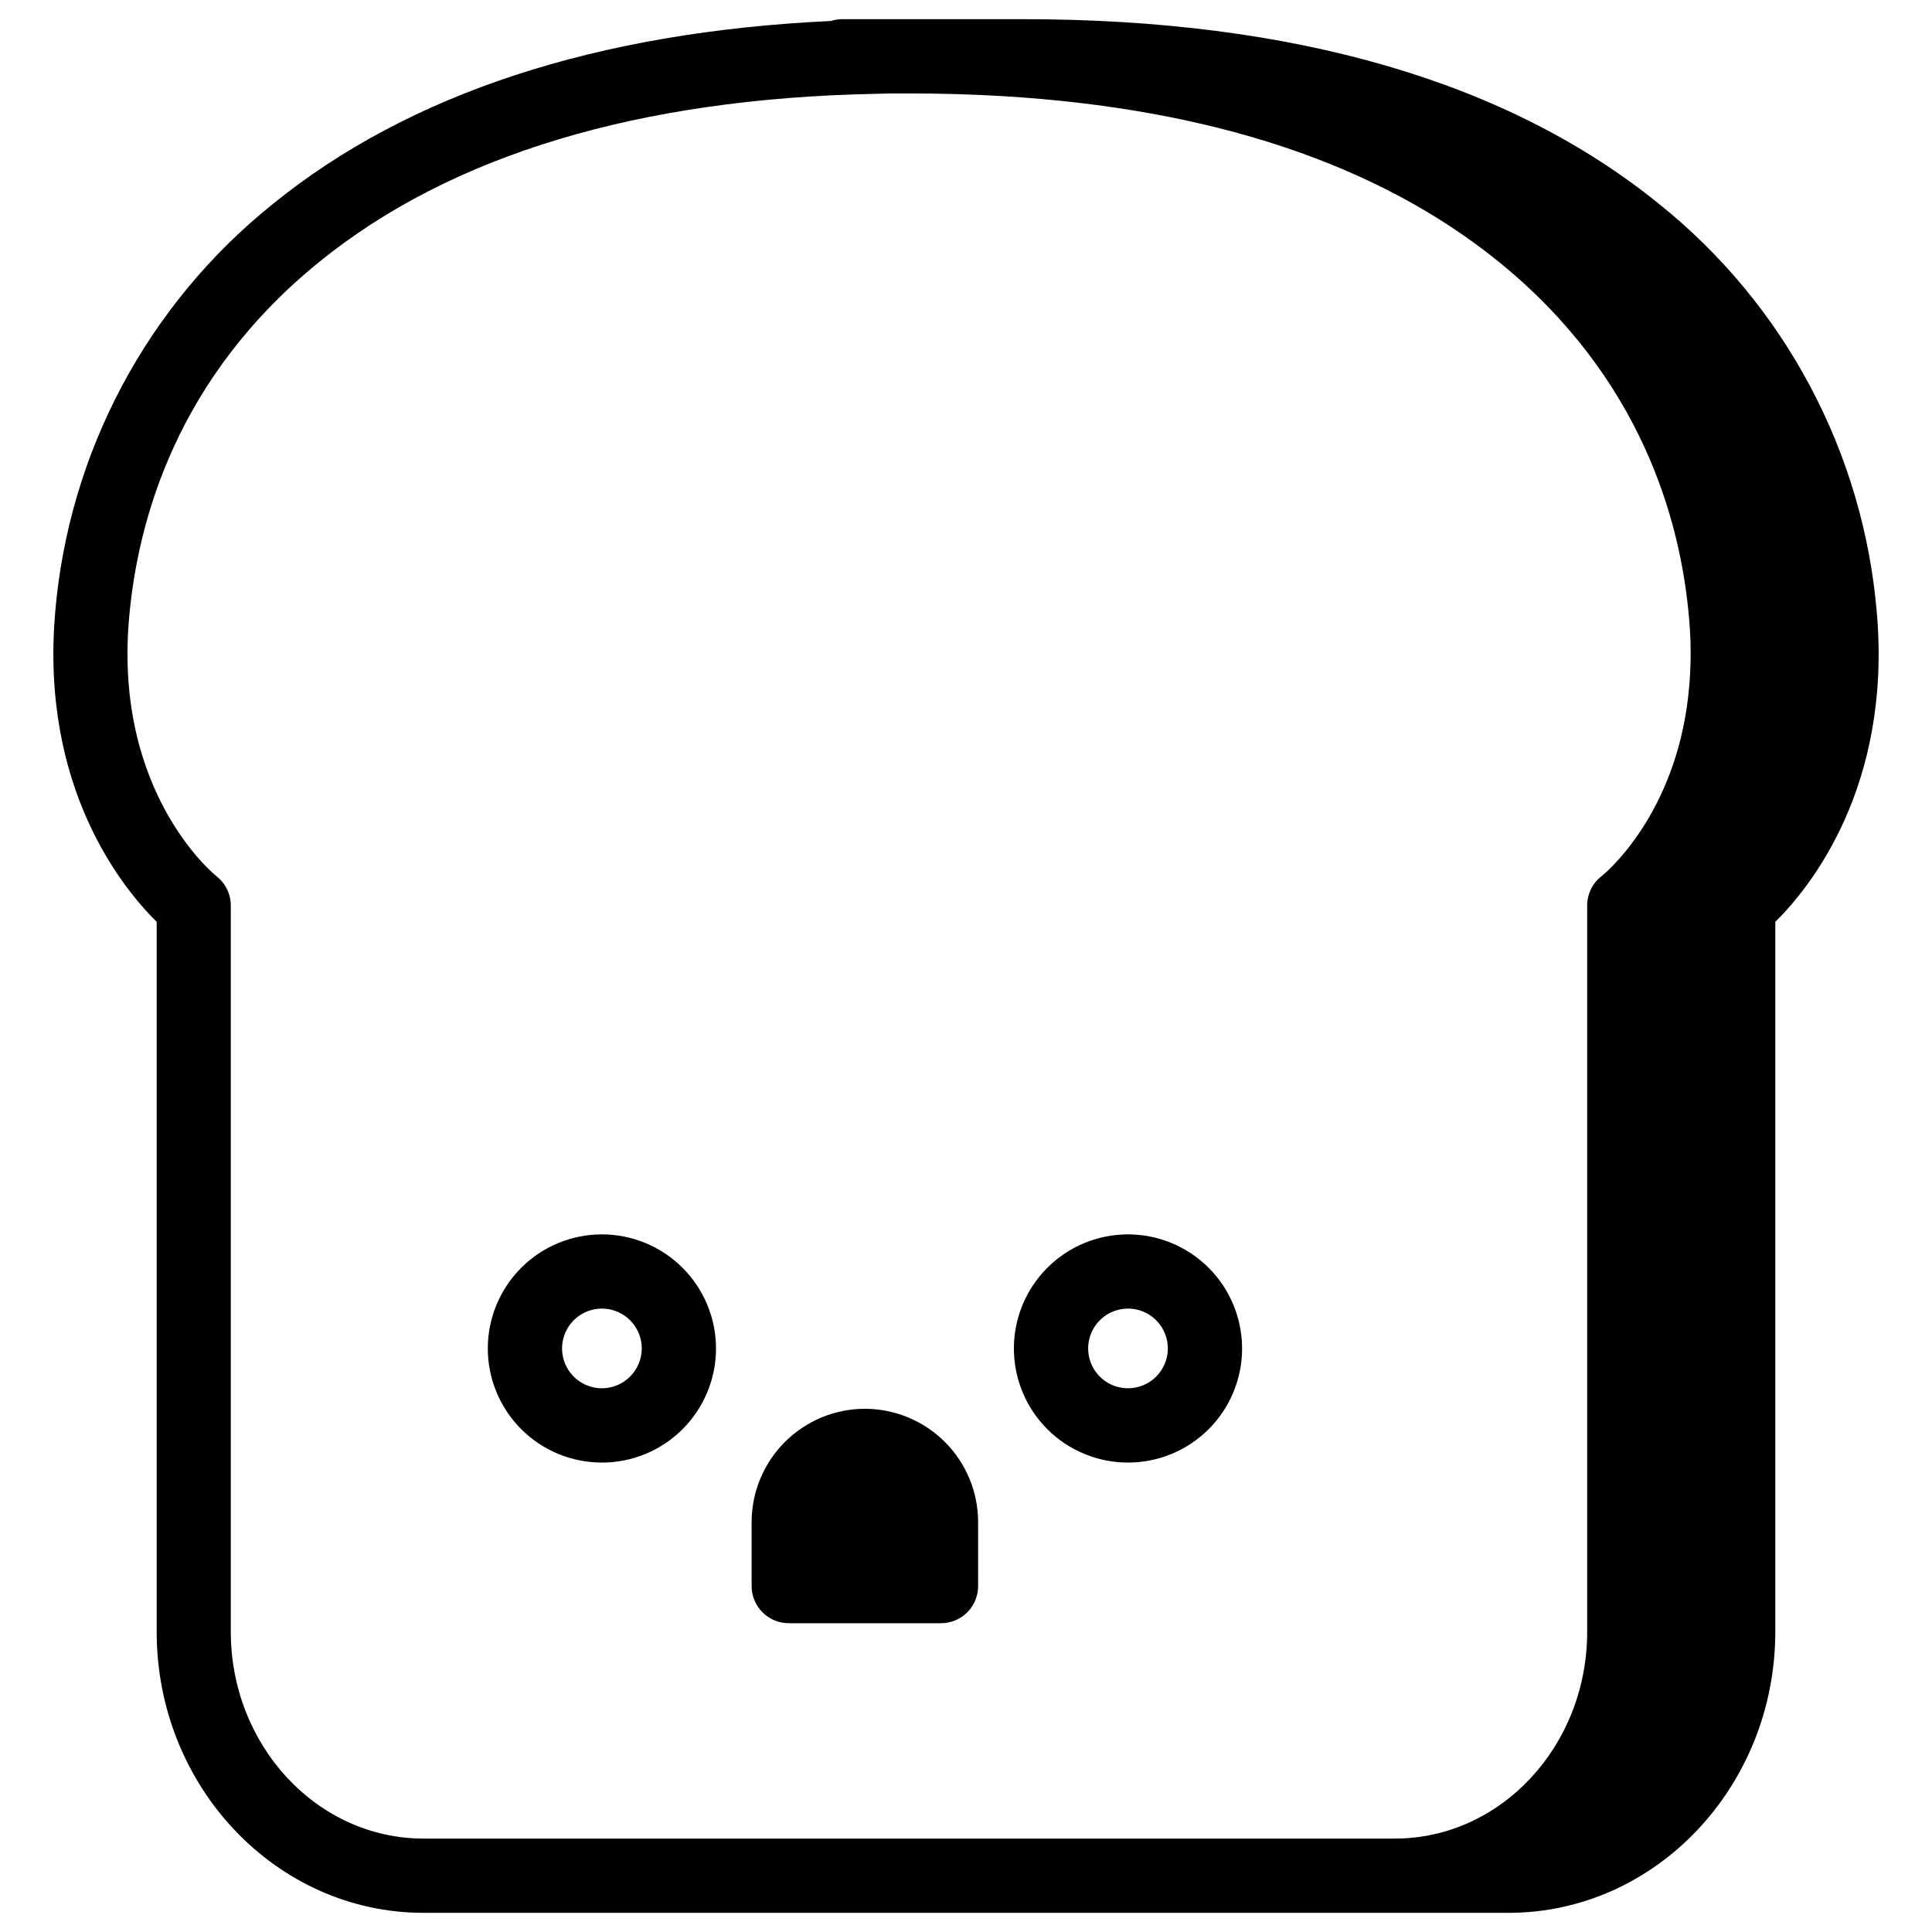 <?xml version="1.0" encoding="UTF-8"?>
<!-- Uploaded to: ICON Repo, www.svgrepo.com, Generator: ICON Repo Mixer Tools -->
<svg fill="#000000" width="800px" height="800px" version="1.1" viewBox="144 144 512 512" xmlns="http://www.w3.org/2000/svg">
 <g>
  <path d="m641.38 306.41c-3.551-42.473-24.387-81.625-57.633-108.3-40.086-32.531-96.875-49.031-168.69-49.031h-47.84c-1.035 0.004-2.059 0.164-3.043 0.48-62.059 2.922-111.78 19.199-147.93 48.551-33.242 26.676-54.078 65.828-57.633 108.3-3.938 46.25 17.82 72.906 26.914 81.891l-0.004 188.07c-0.039 41.094 31.715 74.547 70.691 74.547h287.57c38.977 0 70.691-33.457 70.691-74.547v-188.07c9.09-8.961 30.859-35.668 26.91-81.887zm-385.17 324.83c-28.133 0-51.051-24.598-51.051-54.867v-192.41c0-3.031-1.398-5.891-3.785-7.754-0.277-0.215-27.16-21.746-23.191-68.121 2.254-26.371 12.793-64.195 50.422-94.68 34.914-28.32 84.508-43.297 147.48-44.547h0.148l3.883-0.102h4.812c8.398 0 16.562 0.234 24.5 0.699 55.566 3.285 99.789 17.996 131.79 43.945 37.59 30.504 48.215 68.309 50.422 94.68 0.695 7.742 0.492 15.539-0.602 23.234-4.367 29.914-21.727 44.191-22.633 44.891-2.391 1.863-3.785 4.723-3.789 7.754v192.41c0.039 30.27-22.848 54.867-50.969 54.867z"/>
  <path d="m373.22 517.34c-7.961 0.008-15.594 3.176-21.227 8.805-5.629 5.633-8.797 13.266-8.805 21.227v16.957c0 2.609 1.039 5.113 2.883 6.957s4.348 2.883 6.957 2.883h40.344c2.609 0 5.113-1.039 6.961-2.883 1.844-1.844 2.879-4.348 2.879-6.957v-16.957c-0.004-7.953-3.164-15.586-8.785-21.215-5.625-5.629-13.25-8.801-21.207-8.816z"/>
  <path d="m303.51 471.12c-8.02 0-15.711 3.188-21.383 8.859s-8.855 13.363-8.855 21.383 3.188 15.711 8.859 21.383 13.363 8.855 21.387 8.852c8.02 0 15.711-3.188 21.379-8.859 5.668-5.676 8.855-13.367 8.852-21.387-0.008-8.016-3.195-15.703-8.867-21.371-5.668-5.668-13.355-8.852-21.371-8.859zm0 40.785v0.004c-4.269 0-8.121-2.574-9.754-6.519-1.637-3.945-0.73-8.484 2.289-11.504s7.559-3.926 11.504-2.289c3.945 1.633 6.519 5.484 6.519 9.754-0.008 5.828-4.731 10.551-10.559 10.559z"/>
  <path d="m442.93 471.12c-8.02 0-15.711 3.188-21.383 8.859s-8.855 13.363-8.855 21.383 3.188 15.711 8.859 21.383 13.367 8.855 21.387 8.852c8.02 0 15.711-3.188 21.379-8.859 5.672-5.676 8.855-13.367 8.852-21.387-0.008-8.016-3.195-15.703-8.863-21.371-5.672-5.668-13.359-8.852-21.375-8.859zm0 40.785v0.004c-4.269 0-8.121-2.574-9.754-6.519-1.633-3.945-0.73-8.484 2.289-11.504 3.019-3.019 7.562-3.926 11.508-2.289 3.945 1.633 6.516 5.484 6.516 9.754-0.004 5.828-4.731 10.551-10.559 10.559z"/>
 </g>
</svg>